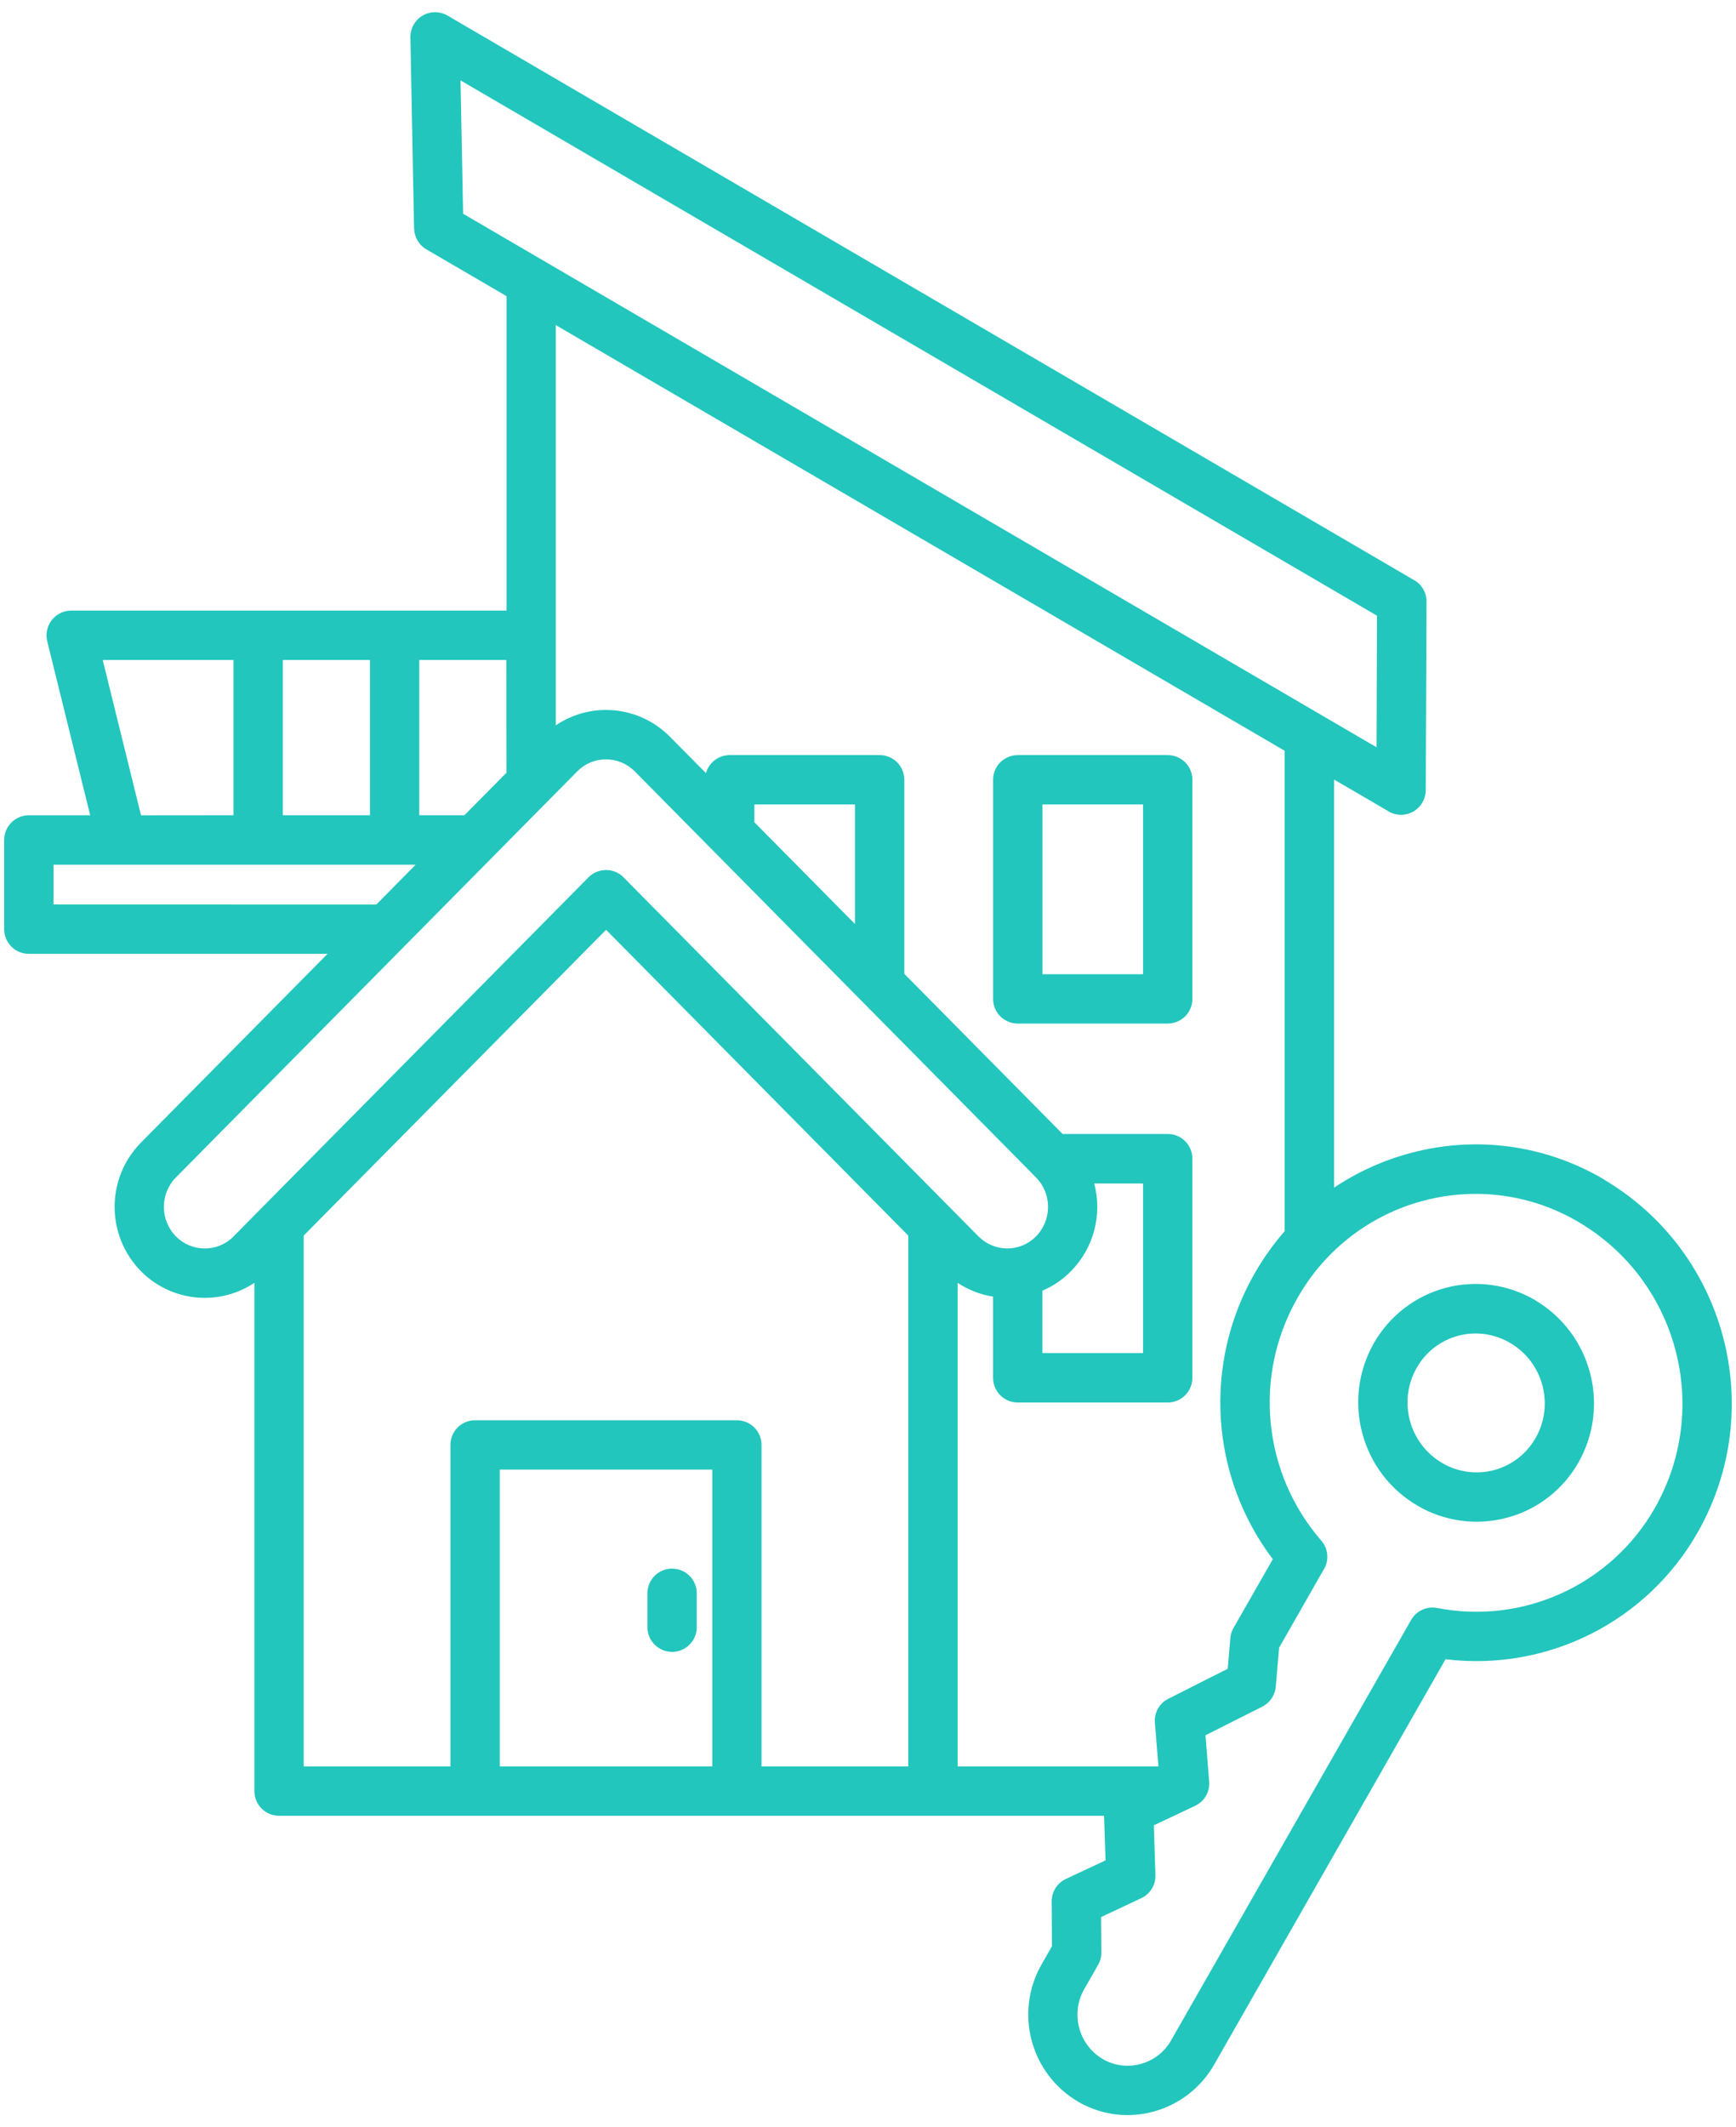<?xml version="1.0" encoding="UTF-8"?>
<svg xmlns="http://www.w3.org/2000/svg" width="80" height="98" viewBox="0 0 80 98" fill="none">
  <path d="M46.902 47.152H53.812C54.113 47.152 54.402 47.031 54.617 46.82C54.828 46.605 54.949 46.316 54.949 46.015V35.921C54.949 35.62 54.828 35.331 54.617 35.117C54.402 34.906 54.113 34.785 53.812 34.785H46.902C46.601 34.785 46.312 34.906 46.097 35.117C45.883 35.331 45.765 35.62 45.765 35.921V46.015C45.765 46.316 45.883 46.605 46.097 46.82C46.312 47.031 46.601 47.152 46.902 47.152ZM48.039 37.058H52.675V44.878H48.039V37.058ZM32.109 73.433V74.996C32.089 75.609 31.585 76.097 30.972 76.097C30.359 76.097 29.855 75.609 29.835 74.996V73.433C29.824 73.124 29.941 72.828 30.156 72.605C30.37 72.386 30.663 72.261 30.972 72.261C31.281 72.261 31.574 72.386 31.788 72.605C32.003 72.828 32.117 73.124 32.109 73.433ZM70.738 59.89C69.492 59.16 68.003 58.956 66.605 59.331C65.21 59.706 64.023 60.624 63.308 61.882C61.824 64.503 62.714 67.831 65.312 69.355C66.558 70.089 68.046 70.292 69.445 69.917C70.843 69.546 72.031 68.624 72.742 67.367C74.222 64.746 73.331 61.421 70.738 59.894V59.89ZM70.769 66.234C70.359 66.968 69.667 67.503 68.855 67.722C68.046 67.937 67.179 67.82 66.457 67.394C64.937 66.499 64.413 64.554 65.281 63.019C65.835 62.035 66.874 61.429 67.999 61.429C68.558 61.429 69.109 61.581 69.589 61.863C71.113 62.753 71.636 64.703 70.769 66.238V66.234ZM73.894 54.32C71.207 52.738 67.999 52.304 64.988 53.121C63.742 53.453 62.554 53.992 61.48 54.71V35.913L63.992 37.378V37.382C64.343 37.585 64.777 37.585 65.128 37.386C65.484 37.183 65.699 36.808 65.703 36.402L65.738 27.714C65.742 27.308 65.527 26.933 65.175 26.73L20.624 0.718C20.269 0.511 19.831 0.511 19.476 0.718C19.12 0.925 18.905 1.312 18.913 1.722L19.081 10.526H19.085C19.093 10.925 19.304 11.288 19.648 11.487L23.343 13.643V28.128H3.281C2.933 28.128 2.601 28.288 2.386 28.565C2.172 28.838 2.094 29.198 2.176 29.538L4.156 37.557H1.332C0.703 37.557 0.191 38.069 0.191 38.694V42.803C0.191 43.104 0.312 43.393 0.527 43.608C0.738 43.823 1.027 43.94 1.332 43.94H15.094L6.492 52.639C4.879 54.28 4.879 56.913 6.492 58.557C7.27 59.346 8.328 59.788 9.434 59.788C10.25 59.788 11.043 59.549 11.723 59.096V82.51C11.723 83.139 12.231 83.647 12.86 83.647H50.88L50.946 85.702L49.118 86.557C48.715 86.749 48.458 87.155 48.465 87.6L48.477 89.659L47.993 90.506C46.739 92.713 47.485 95.518 49.669 96.811C50.364 97.217 51.153 97.436 51.958 97.436C53.606 97.432 55.126 96.549 55.946 95.12L66.614 76.436C71.317 77.01 75.907 74.701 78.243 70.576C81.474 64.877 79.536 57.642 73.888 54.322L73.894 54.32ZM21.222 3.703L63.456 28.363L63.436 34.425L21.342 9.847L21.222 3.703ZM59.202 34.586V56.715C58.675 57.32 58.21 57.977 57.811 58.672C55.436 62.832 55.768 68.004 58.655 71.828L56.843 74.996C56.761 75.14 56.71 75.3 56.698 75.465L56.577 76.875L53.846 78.254C53.428 78.457 53.182 78.898 53.221 79.359L53.386 81.375H44.132V59.098C44.624 59.422 45.178 59.641 45.764 59.731V63.473C45.764 64.102 46.272 64.609 46.901 64.609H53.811C54.436 64.609 54.948 64.102 54.948 63.473V53.375C54.948 52.746 54.44 52.238 53.811 52.238H48.968L41.675 44.863V35.922C41.675 35.621 41.553 35.332 41.343 35.117C41.128 34.906 40.839 34.785 40.538 34.785H33.628C33.116 34.785 32.667 35.125 32.534 35.617L30.866 33.933C29.467 32.519 27.26 32.301 25.612 33.414V14.976L59.202 34.586ZM49.358 58.555C50.401 57.492 50.807 55.961 50.425 54.52H52.675V62.332H48.038V59.457C48.534 59.246 48.983 58.938 49.358 58.555ZM39.401 42.567L34.764 37.879V37.059H39.401V42.567ZM23.339 35.598L21.402 37.555H19.32V30.403H23.335L23.339 35.598ZM13.034 37.555V30.403H17.05V37.555H13.034ZM4.733 30.403H10.761V37.555L6.499 37.559L4.733 30.403ZM2.464 41.665V39.833H19.155L17.342 41.669L2.464 41.665ZM9.433 57.513C8.937 57.513 8.456 57.313 8.108 56.958C7.366 56.204 7.366 54.993 8.108 54.239L26.6 35.536C26.948 35.181 27.425 34.981 27.925 34.981C28.425 34.981 28.901 35.181 29.253 35.536L47.741 54.239C48.483 54.993 48.483 56.204 47.741 56.958C47.393 57.313 46.916 57.513 46.42 57.513C45.92 57.513 45.444 57.31 45.092 56.958L28.737 40.419V40.415C28.523 40.2 28.233 40.079 27.929 40.079C27.624 40.079 27.335 40.2 27.12 40.415L10.765 56.954V56.958C10.418 57.313 9.937 57.517 9.433 57.513ZM23.031 81.376V67.7H32.824V81.376H23.031ZM35.093 81.376V66.564C35.093 65.935 34.585 65.427 33.956 65.427H21.894C21.265 65.427 20.757 65.935 20.757 66.564V81.376H13.995V56.919L27.93 42.833L41.855 56.919V81.376H35.093ZM76.269 69.454C74.261 72.989 70.222 74.852 66.23 74.075C65.753 73.981 65.269 74.204 65.027 74.629L53.968 93.993C53.663 94.532 53.155 94.926 52.557 95.082C51.968 95.243 51.343 95.16 50.815 94.852C49.702 94.192 49.323 92.758 49.964 91.633L50.6 90.524V90.52C50.702 90.348 50.753 90.149 50.753 89.949L50.741 88.313L52.589 87.445C53.003 87.254 53.261 86.832 53.245 86.379L53.171 84.086L55.077 83.188H55.073C55.503 82.989 55.761 82.539 55.721 82.07L55.553 79.938L58.167 78.621C58.522 78.442 58.757 78.094 58.792 77.699L58.944 75.906L61.014 72.278H61.018C61.257 71.859 61.206 71.332 60.886 70.969C58.186 67.856 57.745 63.379 59.788 59.801C61.034 57.59 63.12 55.973 65.573 55.32C67.999 54.668 70.581 55.016 72.741 56.293C77.311 58.981 78.882 64.841 76.269 69.454Z" fill="#22C6BD"></path>
</svg>
